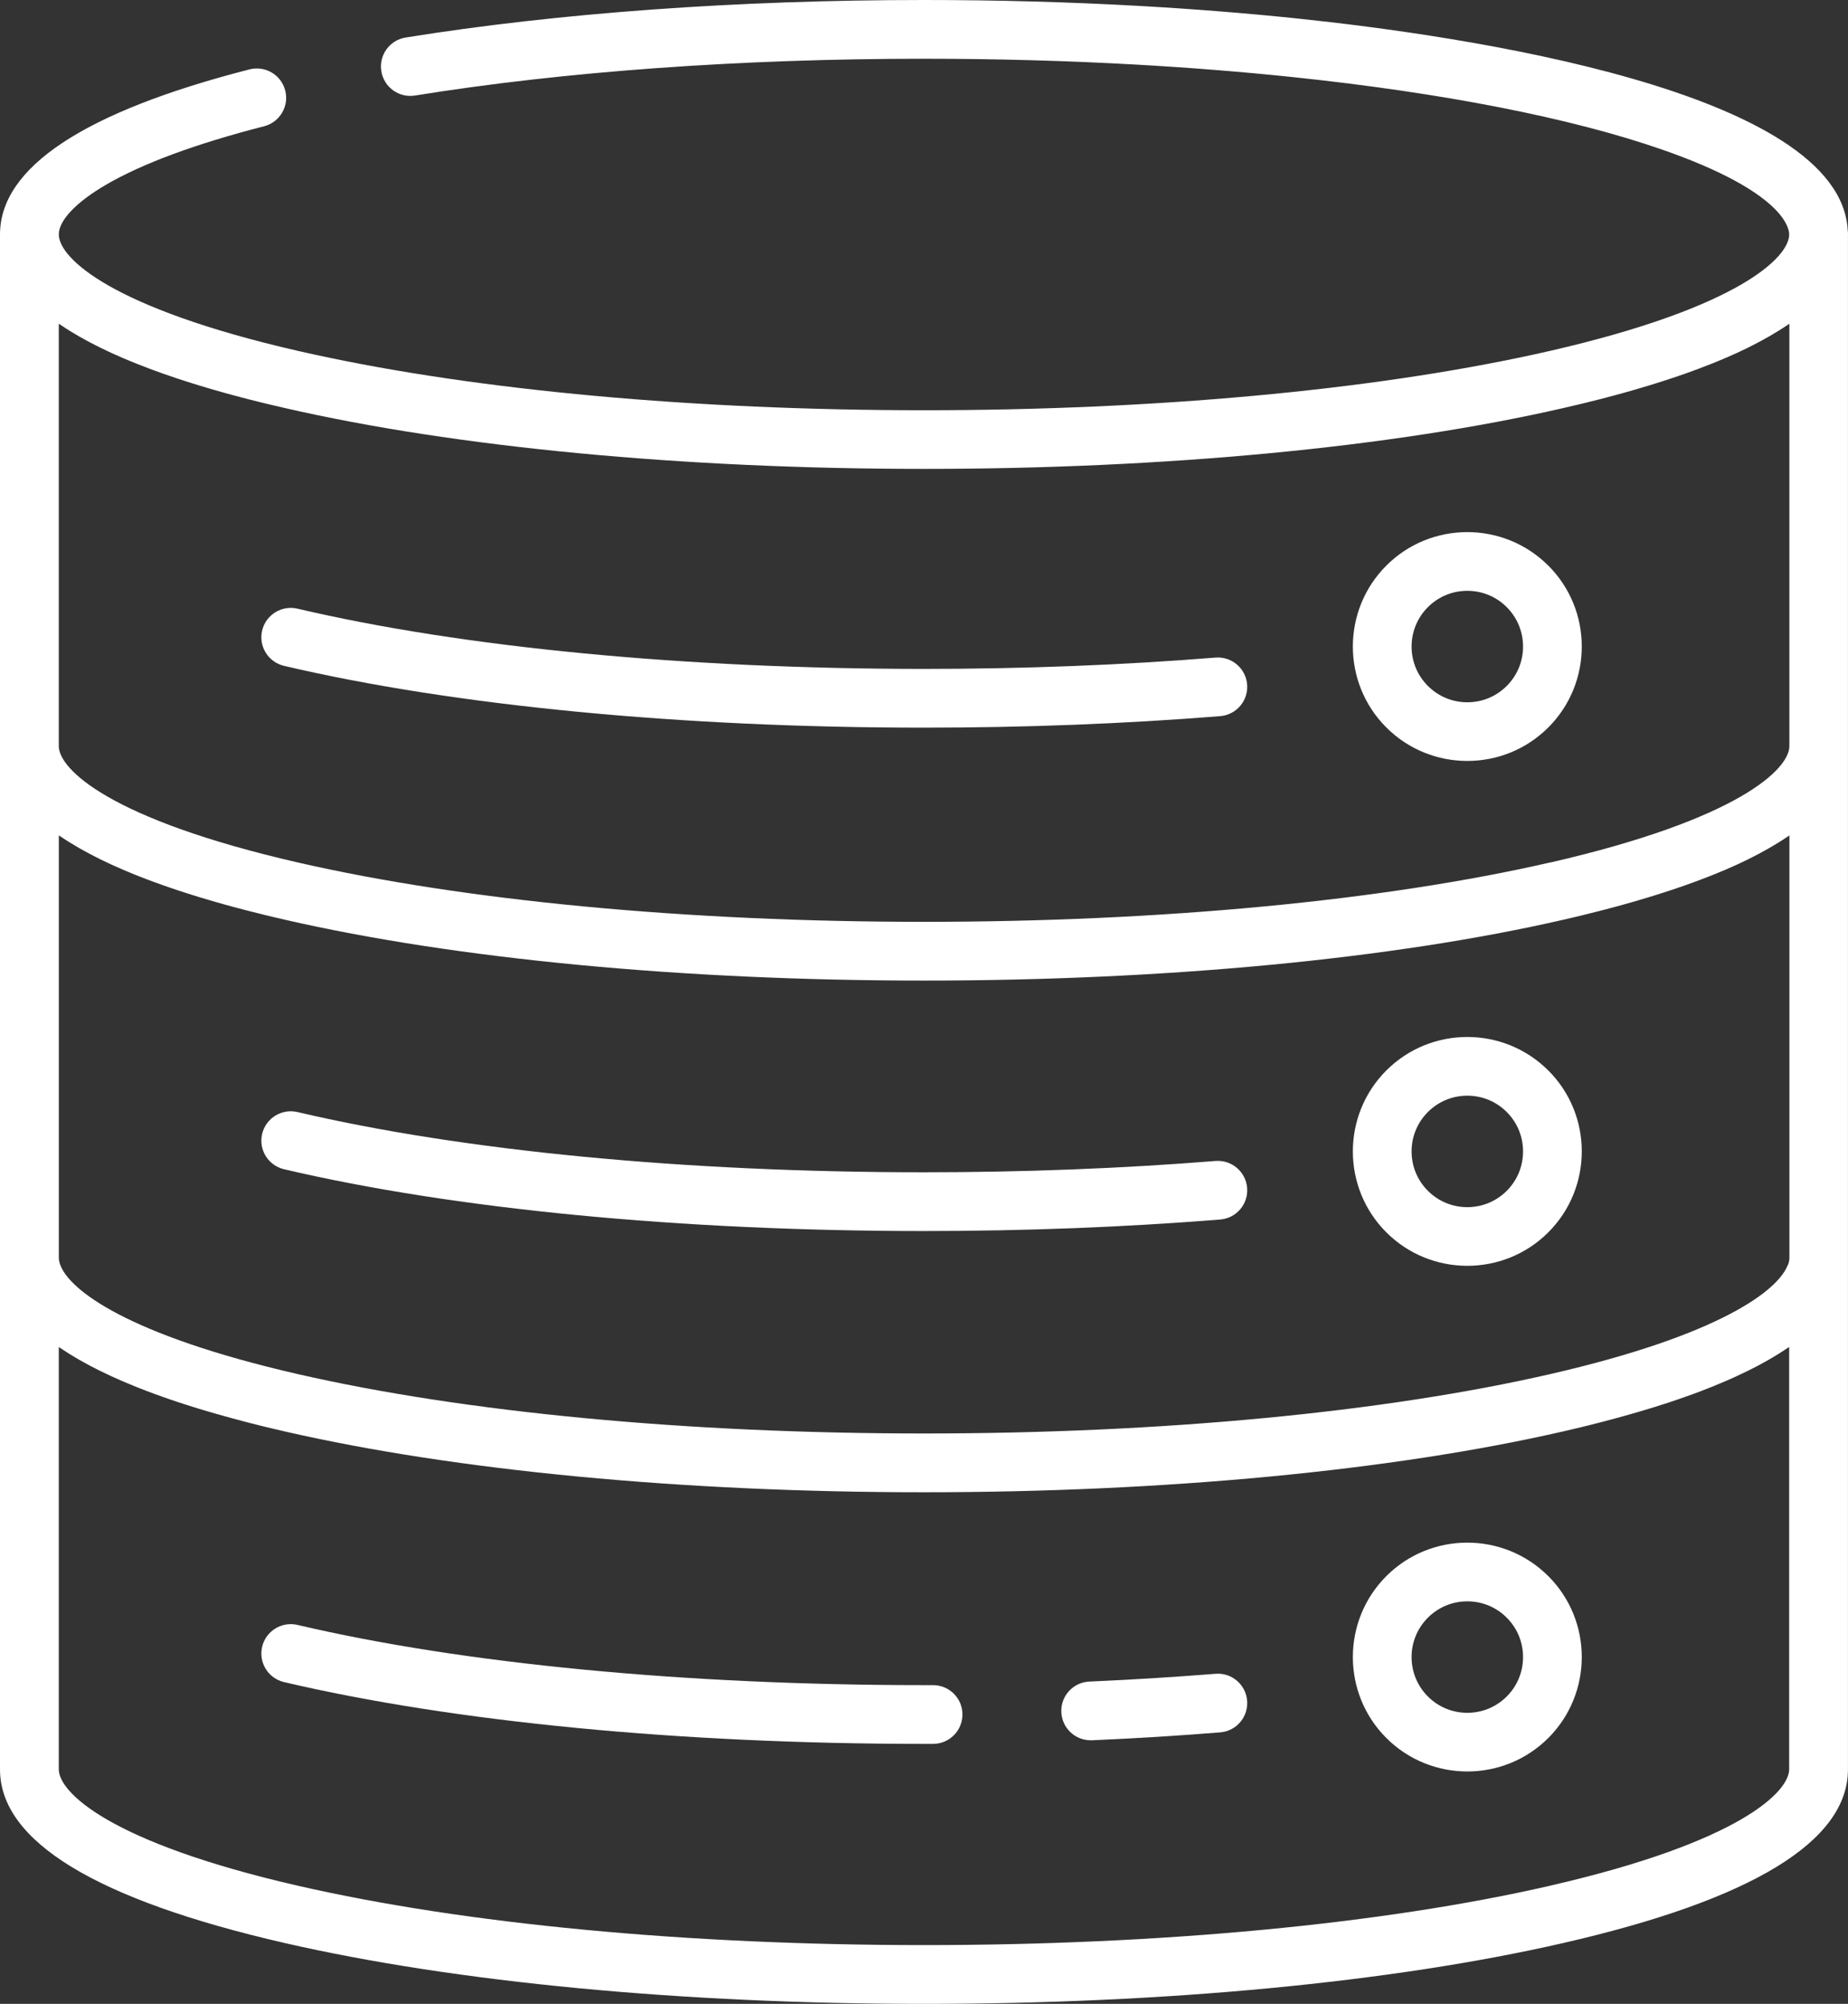<?xml version="1.0" encoding="UTF-8"?>
<svg id="Layer_2" data-name="Layer 2" xmlns="http://www.w3.org/2000/svg" viewBox="0 0 472.19 512">
  <rect x="0" y="0" width="472.19" height="512" fill="#333333" stroke="none"/>
  <defs>
    <style>
      .cls-1 {
        fill: #fff;
        stroke-width: 0px;
      }
    </style>
  </defs>
  <g id="Capa_1" data-name="Capa 1">
    <path class="cls-1" d="m318.66,174.9c-.33-4.13-3.96-7.21-8.08-6.88-23.87,1.92-48.94,2.89-74.5,2.89-60.94,0-117.79-5.47-160.08-15.39-4.03-.94-8.07,1.56-9.02,5.59-.95,4.04,1.56,8.07,5.59,9.02,43.38,10.18,101.45,15.79,163.51,15.79,25.96,0,51.43-.99,75.7-2.94,4.13-.33,7.21-3.95,6.88-8.08Z"/>
    <path class="cls-1" d="m318.66,303.52c-.33-4.13-3.96-7.21-8.08-6.88-23.87,1.92-48.94,2.89-74.5,2.89-60.94,0-117.79-5.47-160.08-15.39-4.03-.94-8.07,1.56-9.02,5.59-.95,4.04,1.56,8.07,5.59,9.02,43.38,10.18,101.45,15.79,163.51,15.79,25.96,0,51.43-.99,75.7-2.94,4.13-.33,7.21-3.95,6.88-8.08Z"/>
    <path class="cls-1" d="m472.13,59.03c-1.58-35.89-98.66-49.92-140.6-54.3-12.94-1.35-26.5-2.43-40.32-3.21-17.94-1.01-36.49-1.52-55.13-1.52-47.69,0-93.49,3.32-132.44,9.59-4.09.66-6.88,4.51-6.21,8.6.66,4.09,4.51,6.88,8.6,6.22,38.18-6.15,83.15-9.4,130.05-9.4,18.36,0,36.62.5,54.29,1.5,13.57.76,26.89,1.83,39.6,3.15,38.81,4.06,71.62,10.5,94.89,18.62,30.75,10.74,32.3,19.91,32.3,21.63,0,5.84-12.87,18.68-61.12,29.75-1.33.31-2.68.61-4.04.9-42.15,9.21-97.3,14.26-155.91,14.26s-113.76-5.05-155.91-14.26c-1.36-.3-2.71-.6-4.04-.9-47.81-10.96-60.88-23.67-61.11-29.58,0-.06,0-.11,0-.17s0-.1,0-.16c.12-3.53,4.4-8.03,11.79-12.39,9.33-5.49,23.01-10.57,40.66-15.1,4.01-1.03,6.43-5.12,5.4-9.13-1.03-4.01-5.11-6.43-9.13-5.4C21.44,28.58,0,42.78,0,59.92v392.17c0,18.37,24.49,33.3,72.78,44.38,43.71,10.02,101.7,15.54,163.31,15.54s119.6-5.52,163.31-15.54c48.29-11.07,72.78-26,72.78-44.38V60.3c0-.13.02-.26.02-.39,0-.3-.02-.6-.06-.89Zm-76.09,422.8c-42.64,9.78-99.45,15.16-159.95,15.16s-117.31-5.38-159.95-15.16c-48.25-11.06-61.12-23.9-61.12-29.75v-107.91c.16.11.35.22.51.34.41.27.82.55,1.25.82.34.22.69.44,1.04.66.44.27.9.55,1.35.82.36.21.72.43,1.09.64.48.28.98.55,1.48.82.37.2.73.4,1.11.61.54.29,1.11.57,1.67.86.36.18.71.36,1.07.54.7.34,1.42.68,2.15,1.02.25.12.49.24.75.36.99.45,2,.9,3.04,1.35.32.14.67.27.99.41.73.31,1.47.61,2.22.92.43.17.88.34,1.32.52.68.27,1.36.53,2.06.8.48.18.98.36,1.47.54.68.25,1.36.5,2.06.74.52.18,1.05.36,1.58.55.7.24,1.4.48,2.12.72.54.18,1.1.36,1.65.54.73.23,1.46.47,2.2.7.57.18,1.14.36,1.72.53.76.23,1.53.46,2.31.69.58.17,1.17.34,1.76.51.81.23,1.63.46,2.45.69.59.16,1.17.33,1.77.49.88.24,1.77.47,2.66.71.57.15,1.13.3,1.7.45,1,.26,2.03.51,3.06.77.49.12.97.24,1.46.36,1.53.37,3.09.74,4.68,1.1,43.71,10.02,101.7,15.54,163.31,15.54s119.6-5.52,163.31-15.54c1.58-.36,3.14-.73,4.67-1.1.49-.12.97-.24,1.46-.36,1.03-.25,2.05-.51,3.06-.77.58-.15,1.14-.3,1.71-.45.89-.23,1.79-.47,2.66-.71.6-.16,1.18-.33,1.77-.49.82-.23,1.64-.46,2.45-.69.59-.17,1.17-.34,1.76-.51.78-.23,1.55-.46,2.31-.69.58-.18,1.15-.35,1.72-.53.74-.23,1.48-.47,2.2-.7.56-.18,1.11-.36,1.66-.54.71-.24,1.42-.48,2.12-.72.53-.18,1.06-.36,1.58-.55.7-.25,1.38-.49,2.06-.74.49-.18.99-.36,1.47-.54.7-.26,1.38-.53,2.06-.8.44-.17.89-.34,1.32-.52.76-.3,1.49-.61,2.22-.92.33-.14.67-.28,1-.42,1.04-.45,2.05-.89,3.04-1.35.26-.12.5-.24.75-.36.73-.34,1.45-.68,2.15-1.02.37-.18.71-.36,1.07-.54.56-.29,1.13-.57,1.67-.86.38-.2.74-.4,1.11-.61.5-.27,1-.55,1.48-.82.37-.21.73-.43,1.09-.64.46-.27.91-.54,1.35-.82.35-.22.7-.44,1.04-.66.42-.27.84-.55,1.25-.82.17-.11.35-.22.51-.34v107.91h0c0,5.84-12.87,18.68-61.12,29.75Zm60.77-158.65c-2.37,6.42-17.04,17.9-60.76,27.93-42.64,9.78-99.45,15.16-159.95,15.16s-117.31-5.39-159.95-15.16c-43.72-10.03-58.4-21.51-60.76-27.93-.24-.66-.36-1.27-.36-1.82v-107.91c.16.11.33.22.49.32.42.28.85.56,1.28.84.33.21.67.43,1.01.64.45.28.91.55,1.38.83.35.21.7.42,1.07.63.49.28.99.55,1.5.83.37.2.73.4,1.1.6.54.29,1.11.57,1.67.86.36.18.71.37,1.08.55.69.34,1.4.67,2.12,1.01.26.12.52.25.78.37.99.45,2,.9,3.03,1.34.34.15.7.29,1.05.44.71.3,1.43.6,2.17.9.45.18.91.36,1.37.53.66.26,1.33.52,2.01.77.5.19,1.01.37,1.52.56.67.24,1.33.49,2.02.73.53.19,1.07.37,1.62.56.69.24,1.38.47,2.08.71.56.18,1.12.37,1.69.55.72.23,1.44.46,2.17.69.57.18,1.15.36,1.74.54.75.23,1.52.46,2.29.68.59.17,1.18.35,1.77.52.8.23,1.62.46,2.44.69.59.16,1.18.33,1.78.49.87.24,1.75.47,2.64.7.57.15,1.14.3,1.73.45,1,.26,2.02.51,3.05.76.49.12.97.24,1.47.37,1.53.37,3.09.74,4.68,1.1,43.71,10.02,101.71,15.54,163.31,15.54s119.6-5.52,163.31-15.54c1.58-.36,3.14-.73,4.67-1.1.5-.12.98-.24,1.47-.37,1.02-.25,2.04-.51,3.04-.76.58-.15,1.15-.3,1.73-.45.89-.23,1.77-.46,2.64-.7.6-.16,1.19-.33,1.78-.49.82-.23,1.64-.46,2.44-.69.6-.17,1.19-.35,1.77-.52.77-.23,1.54-.46,2.29-.68.58-.18,1.16-.36,1.74-.54.73-.23,1.46-.46,2.17-.69.57-.18,1.13-.37,1.69-.55.7-.23,1.39-.47,2.08-.7.54-.19,1.08-.37,1.62-.56.68-.24,1.35-.49,2.02-.73.51-.19,1.02-.37,1.52-.56.68-.26,1.34-.52,2.01-.77.45-.18.92-.35,1.37-.53.73-.29,1.45-.59,2.16-.89.35-.15.71-.29,1.06-.44,1.04-.44,2.05-.89,3.03-1.34.27-.12.52-.25.79-.37.71-.33,1.43-.67,2.11-1.01.37-.18.72-.37,1.08-.55.56-.29,1.13-.57,1.67-.86.38-.2.74-.4,1.1-.6.5-.28,1.01-.55,1.49-.83.36-.21.72-.42,1.07-.63.46-.28.93-.55,1.38-.83.34-.21.68-.43,1.01-.64.43-.28.86-.56,1.28-.84.16-.11.33-.22.49-.32v107.91h0c0,.55-.11,1.16-.36,1.82Zm-60.77-102.8c-42.64,9.78-99.45,15.16-159.95,15.16s-117.31-5.38-159.95-15.16c-48.25-11.06-61.12-23.9-61.12-29.75v-107.91c.16.11.33.22.49.32.42.28.85.56,1.28.84.33.21.67.43,1.01.64.45.28.91.56,1.38.83.35.21.7.42,1.07.63.49.28.99.56,1.5.83.37.2.73.4,1.1.6.54.29,1.11.57,1.67.86.36.18.71.37,1.08.55.69.34,1.4.67,2.12,1.01.26.12.52.25.78.37.99.45,2,.9,3.03,1.34.34.15.7.29,1.05.44.71.3,1.43.6,2.17.89.45.18.91.36,1.37.53.66.26,1.33.52,2.01.78.5.19,1.01.37,1.52.56.67.24,1.33.49,2.02.73.53.19,1.07.37,1.62.56.69.24,1.38.47,2.08.71.56.18,1.12.37,1.69.55.72.23,1.44.46,2.17.69.57.18,1.15.36,1.74.54.75.23,1.52.46,2.29.68.59.17,1.18.35,1.77.52.8.23,1.62.46,2.44.69.59.16,1.18.33,1.78.49.87.24,1.75.47,2.64.7.57.15,1.14.3,1.73.45,1,.26,2.02.51,3.05.76.49.12.97.25,1.47.36,1.53.37,3.09.74,4.68,1.1,43.71,10.02,101.7,15.54,163.31,15.54s119.6-5.52,163.31-15.54c1.58-.36,3.14-.73,4.67-1.1.5-.12.98-.24,1.47-.36,1.02-.25,2.04-.5,3.04-.76.58-.15,1.15-.3,1.73-.45.89-.23,1.77-.46,2.64-.7.6-.16,1.19-.33,1.78-.49.82-.23,1.64-.46,2.44-.69.6-.17,1.19-.35,1.77-.52.77-.23,1.54-.46,2.29-.68.58-.18,1.16-.36,1.74-.54.73-.23,1.46-.46,2.17-.69.57-.18,1.13-.37,1.69-.55.7-.23,1.39-.47,2.08-.7.54-.19,1.08-.37,1.62-.56.68-.24,1.35-.49,2.02-.73.51-.19,1.02-.37,1.52-.56.68-.26,1.34-.52,2.01-.78.45-.18.92-.36,1.37-.53.73-.29,1.45-.59,2.16-.89.35-.15.71-.29,1.06-.44,1.04-.44,2.05-.89,3.03-1.34.27-.12.52-.25.79-.37.71-.33,1.43-.67,2.11-1.01.37-.18.72-.37,1.08-.55.56-.29,1.13-.57,1.67-.86.38-.2.74-.4,1.1-.6.5-.28,1.01-.55,1.49-.83.36-.21.72-.42,1.07-.63.46-.28.93-.55,1.38-.83.34-.21.68-.43,1.01-.64.43-.28.86-.56,1.28-.84.16-.11.33-.22.49-.32v107.91h0c0,5.84-12.87,18.68-61.12,29.75Z"/>
    <path class="cls-1" d="m395.6,144.51c-11.41-11.4-29.97-11.4-41.37,0-11.41,11.41-11.41,29.97,0,41.37,5.7,5.7,13.2,8.55,20.69,8.55s14.98-2.85,20.69-8.55c11.41-11.41,11.41-29.97,0-41.37Zm-10.61,30.76c-2.69,2.69-6.27,4.17-10.07,4.17s-7.38-1.48-10.07-4.17c-2.69-2.69-4.17-6.27-4.17-10.07s1.48-7.38,4.17-10.07c2.69-2.69,6.27-4.17,10.07-4.17s7.38,1.48,10.07,4.17c2.69,2.69,4.17,6.27,4.17,10.07s-1.48,7.38-4.17,10.07Z"/>
    <path class="cls-1" d="m395.6,273.51c-11.41-11.4-29.97-11.4-41.37,0-11.41,11.41-11.41,29.97,0,41.37,5.7,5.7,13.2,8.55,20.69,8.55s14.98-2.85,20.69-8.55c11.41-11.41,11.41-29.97,0-41.37Zm-10.61,30.76c-2.69,2.69-6.27,4.17-10.07,4.17s-7.38-1.48-10.07-4.17c-2.69-2.69-4.17-6.27-4.17-10.07s1.48-7.38,4.17-10.07c2.69-2.69,6.27-4.17,10.07-4.17s7.38,1.48,10.07,4.17c2.69,2.69,4.17,6.27,4.17,10.07s-1.48,7.38-4.17,10.07Z"/>
    <path class="cls-1" d="m395.6,402.71c-11.41-11.4-29.97-11.4-41.37,0-11.41,11.41-11.41,29.97,0,41.37,5.7,5.7,13.2,8.55,20.69,8.55s14.98-2.85,20.69-8.55c11.41-11.41,11.41-29.97,0-41.37Zm-10.61,30.76c-2.69,2.69-6.27,4.17-10.07,4.17s-7.38-1.48-10.07-4.17c-2.69-2.69-4.17-6.27-4.17-10.07s1.48-7.38,4.17-10.07c2.69-2.69,6.27-4.17,10.07-4.17s7.38,1.48,10.07,4.17c2.69,2.69,4.17,6.27,4.17,10.07,0,3.8-1.48,7.38-4.17,10.07Z"/>
    <path class="cls-1" d="m318.66,434.55c-.33-4.13-3.96-7.22-8.08-6.88-10.49.84-21.34,1.51-32.23,1.99-4.14.18-7.35,3.68-7.17,7.82.18,4.03,3.5,7.18,7.49,7.18.11,0,.22,0,.33,0,11.08-.48,22.1-1.16,32.78-2.02,4.13-.33,7.21-3.95,6.88-8.08Z"/>
    <path class="cls-1" d="m238.42,430.57h-2.34c-60.94,0-117.79-5.46-160.08-15.39-4.03-.94-8.07,1.56-9.02,5.59-.95,4.04,1.56,8.07,5.59,9.02,43.38,10.18,101.45,15.79,163.51,15.79h2.35c4.14-.01,7.5-3.38,7.49-7.53-.01-4.14-3.37-7.48-7.5-7.48Z"/>
  </g>
</svg>